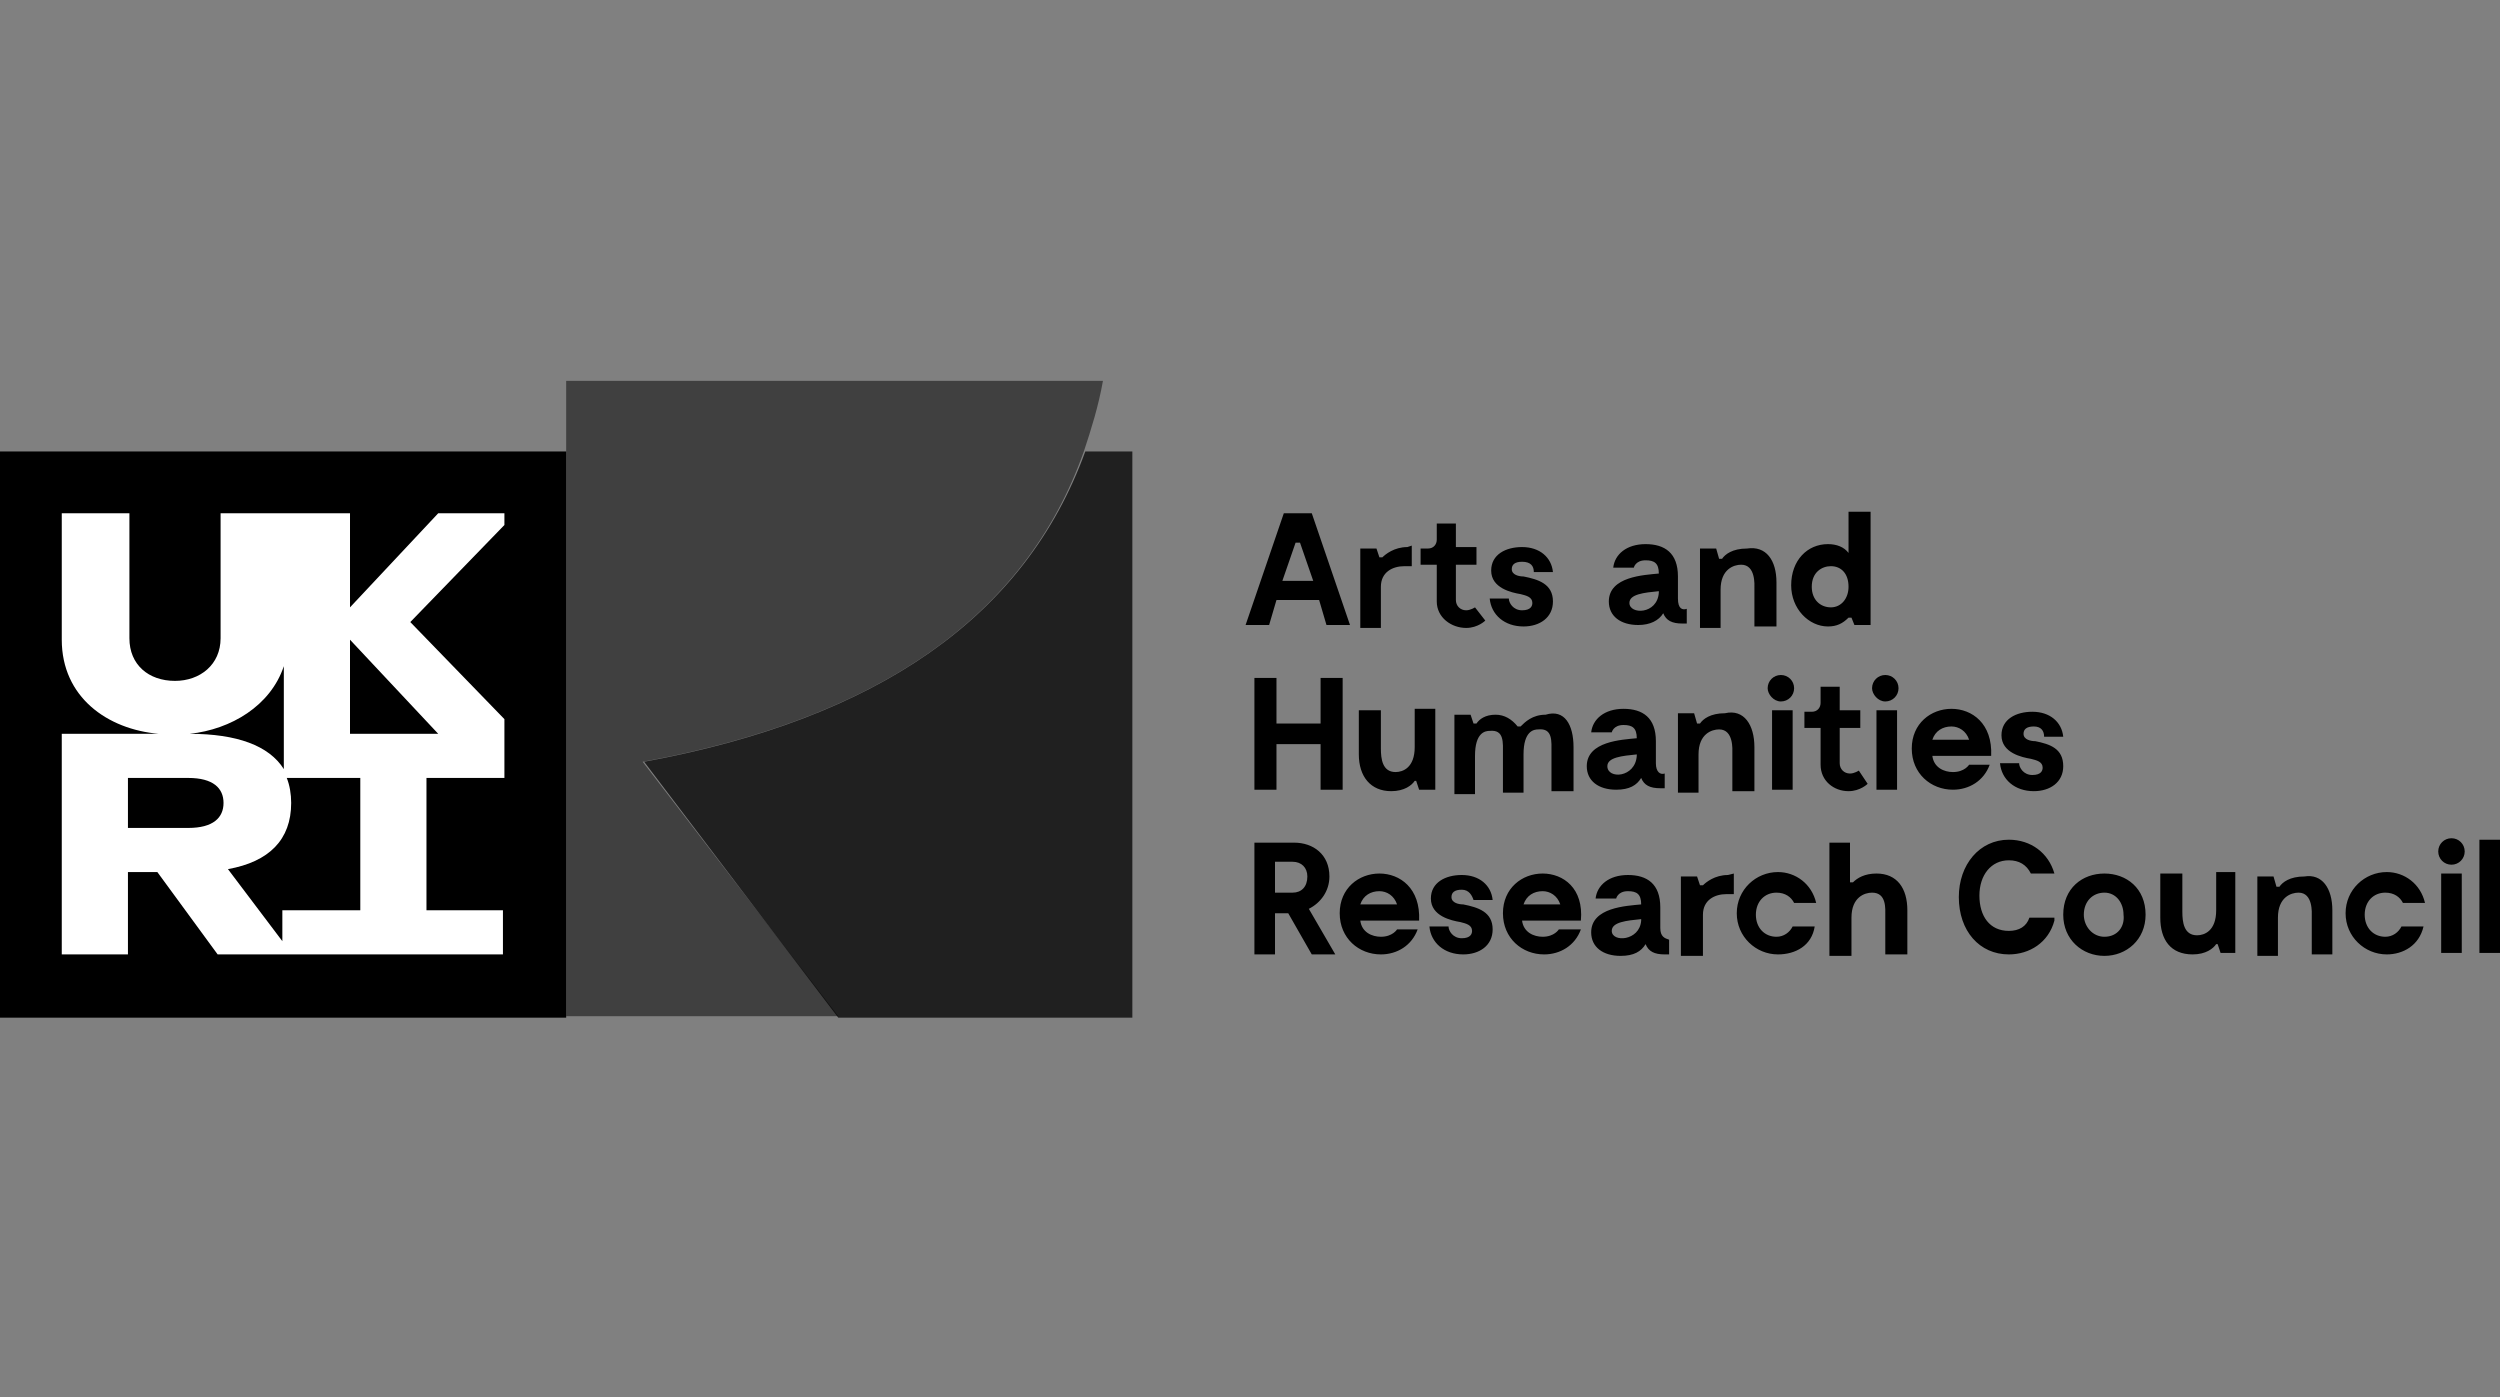 <svg xmlns="http://www.w3.org/2000/svg" x="0" y="0" viewBox="0 0 170 95" style="enable-background:new 0 0 170 95" xml:space="preserve">
<rect x="0" y="0" width="170" height="95" fill="#808080" stroke="none"/>
<style>.partner-logo{fill:#000000}</style>
<path class="partner-logo" d="M73.8 30.7z"/>
<path class="partner-logo" d="M73.8 30.7c-4.1 11.3-14.2 18.2-30 21.1L57 69.2h20V30.7h-3.2z" style="opacity:.75"/>
<path class="partner-logo" d="M0 30.7h38.5v38.5H0z"/>
<path class="partner-logo" d="M38.5 25.8v43.3H57L43.7 51.8c15.9-2.9 26-9.8 30-21.1.5-1.5 1-3.1 1.3-4.8H38.5z" style="opacity:.5"/>
<path class="partner-logo" d="M168.6 57.1h1.4v7.7h-1.4zM166 59.4h1.4v5.4H166zM165.8 57.9c0-.5.4-.9.9-.9s.9.4.9.9-.4.9-.9.9-.9-.4-.9-.9M162.3 64.9c-1.5 0-2.8-1.2-2.8-2.8 0-1.6 1.3-2.8 2.8-2.8 1.2 0 2.3.8 2.6 2.1h-1.5c-.2-.4-.6-.7-1.2-.7-.8 0-1.4.6-1.4 1.5s.6 1.5 1.4 1.5c.5 0 .9-.3 1.1-.7h1.5c-.3 1.3-1.4 1.9-2.5 1.9M158.6 61.9v3h-1.4v-2.6c0-.2.1-1.6-.9-1.6-.5 0-1.4.3-1.4 1.7V65h-1.4v-5.4h1.1l.2.7h.2c.2-.3.7-.7 1.7-.7 1.2-.2 1.9.8 1.9 2.3M152 59.4v5.4h-1l-.2-.6h-.1c-.2.3-.7.7-1.6.7-1.5 0-2.2-1-2.2-2.5v-3h1.5V62c0 .7.1 1.6 1 1.6.5 0 1.3-.3 1.3-1.7v-2.6h1.3zM143.1 59.4c-1.5 0-2.8 1-2.8 2.8 0 1.7 1.3 2.8 2.8 2.8 1.5 0 2.8-1.1 2.8-2.8 0-1.8-1.3-2.8-2.8-2.8zm0 4.3c-.8 0-1.4-.7-1.4-1.5 0-.9.6-1.5 1.4-1.5.8 0 1.3.7 1.3 1.5.1.8-.4 1.5-1.3 1.5zM139.7 62.6c-.4 1.5-1.7 2.3-3.1 2.3-2 0-3.4-1.6-3.4-3.9 0-2.2 1.4-3.9 3.4-3.9 1.5 0 2.7.9 3.1 2.3h-1.6c-.3-.6-.8-.9-1.5-.9-1.2 0-2 1-2 2.4s.7 2.4 2 2.4c.7 0 1.2-.3 1.4-.9h1.7zM129.7 61.9v3h-1.5v-2.6c0-.5.1-1.6-.9-1.6-.5 0-1.4.3-1.4 1.7V65h-1.5v-7.7h1.4V60h.2c.3-.3.8-.6 1.6-.6 1.4 0 2.1 1 2.1 2.5M120.9 64.9c-1.5 0-2.8-1.2-2.8-2.8 0-1.6 1.3-2.8 2.8-2.8 1.2 0 2.3.8 2.6 2.1H122c-.2-.4-.6-.7-1.2-.7-.8 0-1.4.6-1.4 1.5s.6 1.5 1.4 1.5c.5 0 .9-.3 1.1-.7h1.5c-.2 1.3-1.3 1.9-2.5 1.9M117.9 59.4v1.4h-.5c-.8 0-1.6.4-1.6 1.4V65h-1.5v-5.4h1.1l.2.6h.2c.2-.2.8-.7 1.7-.7l.4-.1zM112.9 63.1v-1.4c0-1.6-.9-2.2-2.2-2.2-1.3 0-2.1.7-2.2 1.6h1.4s.1-.5.8-.5c.6 0 .9.2.9.9-1 .1-3.4.2-3.4 1.9 0 1 .8 1.6 2 1.6.9 0 1.4-.3 1.7-.8.2.5.6.7 1.3.7h.3v-1c-.3-.1-.6-.2-.6-.8zm-1.3-.5c-.1 1.4-2 1.5-2 .7 0-.6 1-.7 2-.8v.1zM104.9 59.4c-1.4 0-2.7 1-2.7 2.7 0 1.7 1.3 2.8 2.8 2.8 1.1 0 2.1-.6 2.5-1.7H106s-.3.5-1.1.5c-.6 0-1.3-.3-1.4-1.1h4c.2-2.2-1.2-3.2-2.6-3.2zm-1.3 2.1c.2-.6.7-.9 1.3-.9.5 0 1 .3 1.2.9h-2.5zM99.4 60.5c-.5 0-.7.2-.7.5 0 .4.5.5.8.5 1 .2 2 .5 2 1.7 0 1.1-.9 1.7-2 1.7-1.3 0-2.2-.8-2.3-1.9h1.3c0 .3.3.8.9.8.6 0 .7-.3.7-.5 0-.4-.4-.5-.8-.6-.6-.1-2-.4-2-1.6 0-1.1 1-1.6 2.1-1.6 1.2 0 2 .7 2.1 1.7h-1.3c-.1-.3-.3-.7-.8-.7M93.8 59.4c-1.4 0-2.7 1-2.7 2.7 0 1.7 1.3 2.8 2.8 2.8 1.1 0 2.1-.6 2.5-1.7H95s-.3.5-1.1.5c-.6 0-1.3-.3-1.4-1.1h4c.1-2.2-1.3-3.2-2.7-3.2zm-1.3 2.1c.2-.6.7-.9 1.3-.9.5 0 1 .3 1.2.9h-2.5zM89 61.8c.8-.4 1.4-1.2 1.4-2.2 0-1.5-1.1-2.3-2.4-2.3h-2.7v7.6h1.4v-2.8h.9l1.6 2.8h1.6L89 61.8zm-1.1-1.1h-1.2v-2.1h1.2c.6 0 1 .4 1 1 0 .7-.4 1.1-1 1.1zM138.3 49.4c-.5 0-.7.2-.7.5 0 .4.5.5.8.5 1 .2 1.9.5 1.9 1.7 0 1.1-.9 1.7-2 1.7-1.3 0-2.2-.8-2.3-1.9h1.3c0 .3.3.8.9.8.6 0 .7-.3.7-.5 0-.4-.4-.5-.8-.6-.6-.1-2-.4-2-1.6 0-1.1 1-1.6 2.1-1.6 1.2 0 2 .7 2.1 1.7H139c0-.4-.2-.7-.7-.7M132.7 48.2c-1.4 0-2.7 1-2.7 2.7 0 1.7 1.3 2.8 2.8 2.8 1.1 0 2.1-.6 2.5-1.7h-1.4s-.3.5-1.1.5c-.6 0-1.3-.3-1.4-1.1h4c.1-2.2-1.3-3.2-2.7-3.2zm-1.3 2.1c.2-.6.7-.9 1.3-.9.5 0 1 .3 1.2.9h-2.5zM127.6 48.3h1.4v5.4h-1.4zM127.3 46.8c0-.5.4-.9.9-.9s.9.4.9.9-.4.9-.9.9-.9-.5-.9-.9M127 53.3s-.5.5-1.3.5c-1 0-1.9-.7-1.9-1.8v-2.5h-1.1v-1.1h.5c.4 0 .6-.3.6-.6v-1.1h1.3v1.6h1.4v1.2h-1.4v2.4c0 .4.3.7.7.7.3 0 .6-.2.6-.2l.6.9zM120.5 48.3h1.4v5.4h-1.4zM120.2 46.8c0-.5.4-.9.9-.9s.9.4.9.9-.4.9-.9.9-.9-.5-.9-.9M119.3 50.8v3h-1.5v-2.6c0-.2.1-1.6-.9-1.6-.5 0-1.4.3-1.4 1.7v2.6h-1.4v-5.4h1.1l.2.7h.2c.2-.3.7-.7 1.7-.7 1.3-.3 2 .8 2 2.3M112.6 51.9v-1.5c0-1.6-.9-2.2-2.2-2.2-1.3 0-2.1.7-2.2 1.6h1.4s.1-.5.8-.5c.6 0 .9.2.9.9-1 .1-3.4.2-3.4 1.9 0 1 .8 1.6 2 1.6.9 0 1.4-.3 1.7-.8.2.5.6.7 1.3.7h.3v-1c-.3.1-.6-.1-.6-.7zm-3.3.2c0-.6 1-.7 2-.8v.1c-.1 1.5-2 1.6-2 .7zM107 50.8v3h-1.5v-2.6c0-.8.1-1.7-.9-1.6-.3 0-1 .1-1 1.7v2.6h-1.4v-2.6c0-.8.1-1.7-.9-1.6-.3 0-1 .1-1 1.7V54h-1.4v-5.4h1.1l.2.6h.2c.2-.3.6-.6 1.3-.6.6 0 1.1.3 1.5.8h.2c.3-.3.8-.8 1.7-.8 1.3-.4 1.9.7 1.9 2.2M97.6 48.3v5.4h-1.1l-.2-.6h-.1c-.2.3-.7.7-1.6.7-1.4 0-2.2-1-2.2-2.5v-3h1.5v2.6c0 .7.1 1.6 1 1.6.5 0 1.3-.3 1.3-1.7v-2.6h1.4zM91.3 46.1v7.6h-1.5v-3.1h-3v3.1h-1.5v-7.6h1.5v3.1h3v-3.1zM125.7 34.8v2.8c-.3-.4-.8-.6-1.4-.6-1.4 0-2.5 1.1-2.5 2.8 0 1.6 1.2 2.8 2.5 2.8.6 0 1-.2 1.4-.6h.2l.2.5h1.1v-7.7h-1.5zm-1.2 6.5c-.7 0-1.3-.5-1.3-1.4 0-1 .7-1.4 1.3-1.4.7 0 1.2.5 1.2 1.4 0 .8-.5 1.4-1.2 1.4zM120.8 39.6v3h-1.5V40c0-.2.1-1.6-.9-1.6-.5 0-1.4.3-1.4 1.7v2.6h-1.4v-5.4h1.1l.2.7h.2c.2-.3.7-.7 1.7-.7 1.3-.2 2 .8 2 2.3M114.1 40.7v-1.5c0-1.6-.9-2.2-2.2-2.2-1.3 0-2.1.7-2.2 1.6h1.4s.1-.5.8-.5c.6 0 .9.2.9.9-1 .1-3.4.2-3.4 1.9 0 1 .8 1.6 2 1.6.8 0 1.4-.3 1.7-.8.2.5.6.7 1.3.7h.3v-1c-.3.1-.6 0-.6-.7zm-1.3-.4c-.1 1.5-2 1.5-2 .7 0-.6 1-.7 2-.8v.1zM103.5 38.2c-.5 0-.7.2-.7.5 0 .4.5.5.8.5 1 .2 2 .5 2 1.7 0 1.1-.9 1.7-2 1.7-1.3 0-2.2-.8-2.3-1.9h1.3c0 .3.3.8.9.8.6 0 .7-.3.7-.5 0-.4-.4-.5-.8-.6-.6-.1-2-.4-2-1.6 0-1.1 1-1.6 2.1-1.6 1.2 0 2 .7 2.1 1.7h-1.3c0-.4-.2-.7-.8-.7M101 42.2s-.5.5-1.3.5c-1 0-2-.7-2-1.8v-2.5h-1.1v-1.1h.5c.4 0 .6-.3.6-.6v-1.1H99v1.6h1.4v1.2H99v2.4c0 .4.3.7.7.7.3 0 .6-.2.6-.2l.7.9zM96 37.1v1.4h-.5c-.8 0-1.6.4-1.6 1.4v2.8h-1.4v-5.4h1.1l.2.6h.2c.2-.2.8-.7 1.7-.7l.3-.1zM89.2 34.9h-1.9l-2.6 7.6h1.6l.5-1.7h2.9l.5 1.7h1.6l-2.6-7.6zm-2 4.6.9-2.6h.3l.9 2.6h-2.1z"/>
<path class="partner-logo" d="M29.8 49.9h-6v-6.4l6 6.4zm-5.3 12h-5.3V64l-3.7-4.9c2.8-.5 4.3-2 4.3-4.5 0-.6-.1-1.2-.3-1.7h5v9zm-15.8-9h4.1c1.7 0 2.4.7 2.4 1.7s-.7 1.7-2.4 1.7H8.7v-3.4zm10.6-7.6v7c-1-1.6-3.2-2.4-6.4-2.4 2.8-.3 5.5-1.9 6.4-4.6m15-10.4h-4.5l-6 6.4v-6.4H15v8.5c0 1.8-1.4 2.9-3.1 2.9-1.8 0-3.1-1.1-3.1-2.9v-8.5H4.2v8.6c0 3.9 3.1 6.1 6.6 6.4H4.2v15h4.5v-5.6h2l4.1 5.6h19.4v-3H29v-9h5.3v-4l-6.4-6.6 6.4-6.6v-.8z" style="fill:#fff"/>
</svg>
